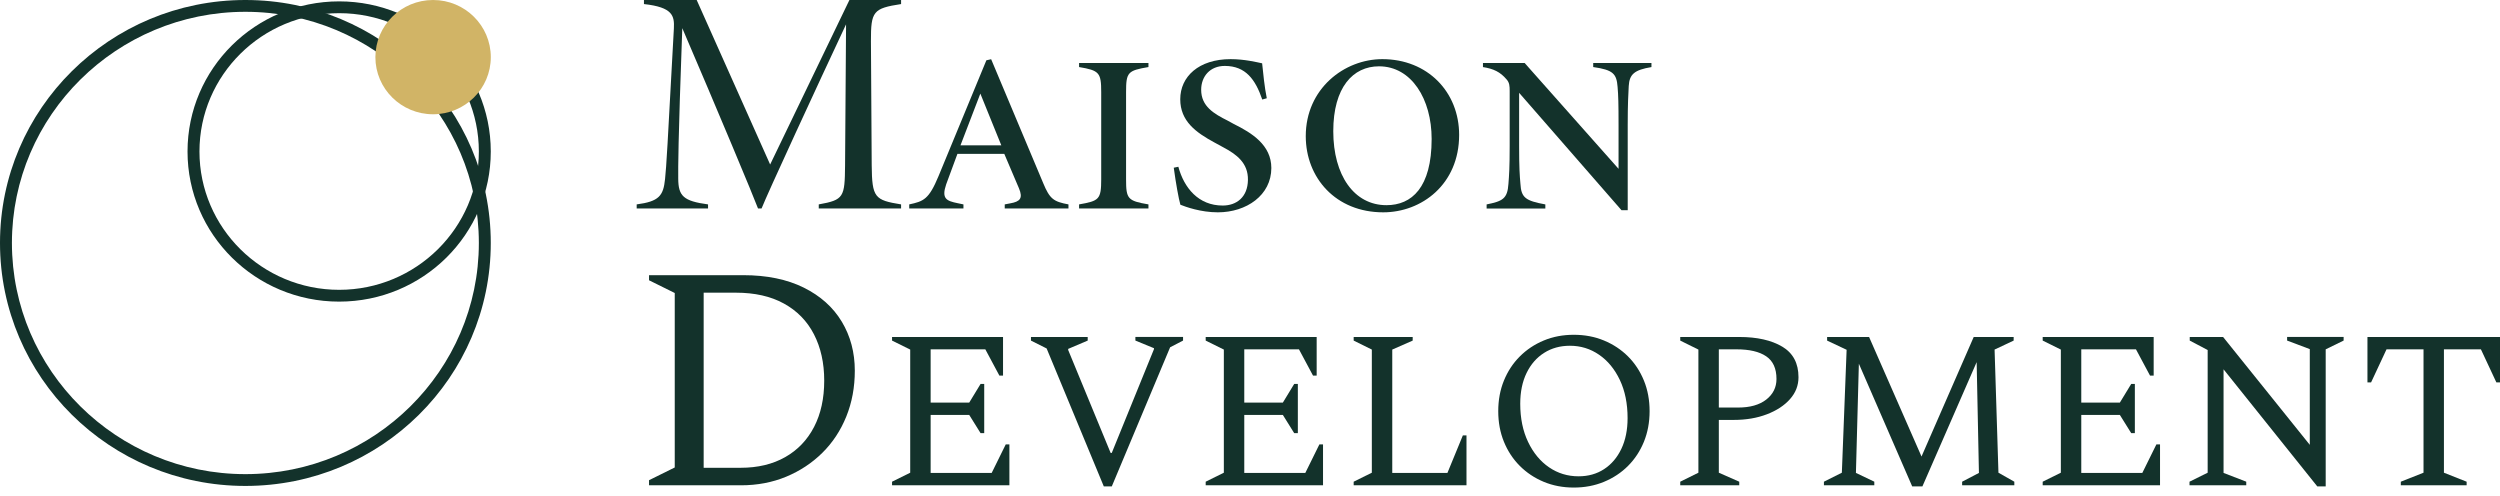 <?xml version="1.0" encoding="UTF-8"?> <svg xmlns="http://www.w3.org/2000/svg" width="262" height="52" viewBox="0 0 262 52" fill="none"> <path d="M85.805 21.849V21.421C88.444 20.951 88.532 20.661 88.563 17.324L88.667 2.551C85.808 8.639 80.385 20.376 79.812 21.849H79.441C79.024 20.71 75.18 11.514 71.504 2.952C71.056 15.299 71.071 17.399 71.079 18.728C71.092 20.538 71.615 21.074 74.203 21.421V21.849H66.724V21.421C69.073 21.113 69.521 20.512 69.697 18.767C69.84 17.409 69.946 15.512 70.623 2.972C70.685 1.668 70.519 0.757 67.486 0.426V0H73.013L80.711 17.24L89.019 0H94.434V0.426C91.505 0.875 91.266 1.193 91.274 4.299L91.355 17.324C91.388 20.712 91.663 20.974 94.434 21.421V21.849H85.805Z" fill="#13322B"></path> <path d="M105.296 21.849V21.421L105.863 21.313C106.89 21.133 107.237 20.797 106.786 19.732L105.249 16.123H100.339L99.162 19.311C98.649 20.818 99.173 21.054 100.365 21.295L100.969 21.421V21.849H95.287V21.421C96.788 21.1 97.345 20.902 98.356 18.461L103.372 6.319L103.872 6.206L109.329 19.195C110.016 20.854 110.418 21.133 111.975 21.421V21.849H105.296ZM102.74 9.809L100.658 15.233H104.938L102.74 9.809Z" fill="#13322B"></path> <path d="M113.087 21.849V21.421C115.179 21.056 115.407 20.902 115.407 18.793V9.655C115.407 7.607 115.202 7.384 113.087 7.027V6.599H120.358V7.027C118.188 7.397 118.012 7.566 118.012 9.655V18.793C118.012 20.833 118.17 21.051 120.358 21.421V21.849H113.087Z" fill="#13322B"></path> <path d="M132.285 10.431C131.564 8.331 130.551 6.917 128.368 6.909C126.813 6.904 125.883 8.01 125.883 9.409C125.883 11.152 127.228 11.924 128.666 12.646L129.283 12.984C131.181 13.926 133.236 15.189 133.236 17.607C133.236 20.458 130.629 22.252 127.63 22.252C125.825 22.252 124.255 21.675 123.705 21.457C123.529 20.864 123.228 19.19 123.01 17.576L123.49 17.476C124.091 19.696 125.6 21.541 128.135 21.541C129.592 21.541 130.756 20.664 130.784 18.857C130.813 17.083 129.605 16.185 128.182 15.428L127.262 14.927C125.338 13.883 123.69 12.7 123.69 10.402C123.69 8.031 125.628 6.198 128.97 6.198C130.403 6.198 131.655 6.506 132.272 6.635C132.373 7.61 132.521 9.147 132.759 10.295L132.285 10.431Z" fill="#13322B"></path> <path d="M144.87 6.198C149.603 6.198 152.918 9.63 152.918 14.137C152.918 19.326 148.983 22.252 144.96 22.252C139.991 22.252 136.844 18.639 136.844 14.268C136.844 9.294 140.883 6.198 144.87 6.198ZM144.52 6.95C141.795 6.95 139.727 9.152 139.727 13.752C139.727 18.387 141.92 21.503 145.3 21.503C147.949 21.503 150.036 19.66 150.036 14.563C150.036 10.387 147.928 6.95 144.52 6.95Z" fill="#13322B"></path> <path d="M173.069 7.03C171.286 7.328 170.762 7.779 170.692 9.011C170.651 9.797 170.584 10.844 170.584 13.133V22.026H169.93L159.204 9.727V15.302C159.204 17.576 159.266 18.41 159.339 19.242C159.419 20.725 159.875 21.041 161.952 21.423V21.852H155.798V21.423C157.467 21.087 157.983 20.833 158.084 19.27C158.152 18.405 158.214 17.576 158.214 15.305V9.535C158.214 9.04 158.201 8.662 157.885 8.316C157.226 7.543 156.524 7.202 155.414 7.03V6.601H159.782L169.624 17.692V13.131C169.624 10.841 169.599 9.989 169.523 9.109C169.417 7.736 169.07 7.325 166.968 7.027V6.599H173.072V7.03H173.069Z" fill="#13322B"></path> <path d="M68.018 50.859V50.326L70.713 48.991V30.707L68.018 29.372V28.838H77.891C80.361 28.838 82.474 29.272 84.226 30.139C85.978 31.007 87.311 32.198 88.218 33.709C89.128 35.221 89.584 36.936 89.584 38.848C89.584 40.583 89.286 42.184 88.692 43.653C88.096 45.121 87.262 46.389 86.181 47.456C85.1 48.524 83.837 49.358 82.391 49.959C80.945 50.559 79.363 50.859 77.655 50.859H68.018ZM77.113 30.673H73.744V49.024H77.619C79.415 49.024 80.973 48.652 82.285 47.908C83.599 47.164 84.61 46.106 85.317 44.738C86.025 43.37 86.378 41.753 86.378 39.885C86.378 38.039 86.017 36.42 85.299 35.029C84.581 33.638 83.529 32.565 82.147 31.808C80.771 31.05 79.091 30.673 77.113 30.673Z" fill="#13322B"></path> <path d="M93.487 50.859V50.482L95.39 49.54V36.635L93.487 35.694V35.316H105.118V39.366H104.737L103.262 36.61H97.531V42.192H101.575L102.765 40.236H103.146V45.393H102.765L101.575 43.486H97.531V49.561H103.929L105.403 46.571H105.785V50.857H93.487V50.859Z" fill="#13322B"></path> <path d="M115.679 50.977L109.686 36.517L108.045 35.694V35.316H113.991V35.694L111.946 36.564V36.682L116.394 47.466H116.513L120.938 36.587V36.492L118.989 35.691V35.314H123.984V35.691L122.628 36.397L116.516 50.975H115.679V50.977Z" fill="#13322B"></path> <path d="M126.356 50.859V50.482L128.259 49.54V36.635L126.356 35.694V35.316H137.987V39.366H137.606L136.131 36.61H130.4V42.192H134.444L135.633 40.236H136.014V45.393H135.633L134.444 43.486H130.4V49.561H136.797L138.272 46.571H138.653V50.857H126.356V50.859Z" fill="#13322B"></path> <path d="M141.865 50.859V50.482L143.768 49.54V36.635L141.865 35.694V35.316H148.05V35.694L145.909 36.635V49.563H151.689L153.307 45.631H153.688V50.859H141.865Z" fill="#13322B"></path> <path d="M164.935 51.096C163.795 51.096 162.742 50.895 161.783 50.495C160.824 50.095 159.987 49.538 159.274 48.824C158.561 48.111 158.007 47.266 157.61 46.294C157.213 45.321 157.016 44.253 157.016 43.09C157.016 41.928 157.213 40.86 157.61 39.887C158.007 38.914 158.561 38.07 159.274 37.357C159.987 36.643 160.824 36.084 161.783 35.686C162.742 35.285 163.792 35.085 164.935 35.085C166.078 35.085 167.131 35.285 168.098 35.686C169.065 36.086 169.904 36.643 170.62 37.357C171.333 38.07 171.887 38.914 172.284 39.887C172.681 40.86 172.878 41.928 172.878 43.09C172.878 44.253 172.678 45.321 172.284 46.294C171.887 47.266 171.333 48.111 170.62 48.824C169.907 49.538 169.065 50.095 168.098 50.495C167.131 50.895 166.078 51.096 164.935 51.096ZM165.436 49.917C166.449 49.917 167.343 49.666 168.111 49.163C168.881 48.66 169.482 47.954 169.917 47.043C170.353 46.132 170.571 45.056 170.571 43.817C170.571 42.295 170.301 40.963 169.762 39.826C169.223 38.689 168.497 37.803 167.584 37.177C166.672 36.548 165.653 36.235 164.528 36.235C163.512 36.235 162.613 36.481 161.83 36.977C161.044 37.472 160.43 38.175 159.987 39.084C159.544 39.995 159.321 41.071 159.321 42.31C159.321 43.832 159.595 45.167 160.142 46.314C160.689 47.461 161.423 48.347 162.343 48.976C163.263 49.604 164.292 49.917 165.436 49.917Z" fill="#13322B"></path> <path d="M176.089 50.859V50.482L177.992 49.54V36.635L176.089 35.694V35.316H182.274C184.146 35.316 185.646 35.655 186.782 36.33C187.915 37.005 188.482 38.073 188.482 39.533C188.482 40.398 188.184 41.163 187.59 41.83C186.997 42.498 186.188 43.029 185.164 43.419C184.14 43.812 182.987 44.007 181.704 44.007H180.133V49.54L182.274 50.482V50.859H176.089ZM180.133 36.612V42.711H182.155C183.407 42.711 184.389 42.433 185.105 41.874C185.817 41.317 186.175 40.598 186.175 39.718C186.175 38.619 185.815 37.826 185.094 37.339C184.374 36.851 183.337 36.61 181.991 36.61H180.133V36.612Z" fill="#13322B"></path> <path d="M191.147 50.859V50.482L193.026 49.54L193.526 36.658L191.481 35.694V35.316H195.88L201.375 47.844L206.845 35.316H211.031V35.694L209.032 36.635L209.437 49.54L211.101 50.482V50.859H205.631V50.482L207.392 49.563L207.153 37.952L201.468 50.975H200.398L194.809 38.116L194.501 49.561L196.427 50.48V50.857H191.147V50.859Z" fill="#13322B"></path> <path d="M214.074 50.859V50.482L215.977 49.54V36.635L214.074 35.694V35.316H225.705V39.366H225.324L223.849 36.61H218.118V42.192H222.162L223.352 40.236H223.733V45.393H223.352L222.162 43.486H218.118V49.561H224.515L225.99 46.571H226.371V50.857H214.074V50.859Z" fill="#13322B"></path> <path d="M229.461 50.859V50.482L231.363 49.54V36.682L229.484 35.694V35.316H232.981L242.066 46.619V36.587L239.689 35.691V35.314H245.612V35.691L243.733 36.61V50.975H242.852L233.028 38.704V49.561L235.407 50.48V50.857H229.461V50.859Z" fill="#13322B"></path> <path d="M251.605 50.859V50.482L253.985 49.54V36.612H250.107L248.49 40.075H248.109V35.316H262V40.075H261.619L260.001 36.612H256.124V49.54L258.503 50.482V50.859H251.605Z" fill="#13322B"></path> <path d="M25.717 1.237C39.209 1.237 50.184 12.104 50.184 25.463C50.184 38.822 39.209 49.689 25.717 49.689C12.225 49.689 1.249 38.822 1.249 25.463C1.249 12.104 12.227 1.237 25.717 1.237ZM25.717 0C11.514 0 0 11.401 0 25.463C0 39.525 11.514 50.926 25.717 50.926C39.919 50.926 51.433 39.525 51.433 25.463C51.436 11.401 39.922 0 25.717 0Z" fill="#13322B"></path> <path d="M35.543 1.381C43.618 1.381 50.184 7.885 50.184 15.877C50.184 23.869 43.615 30.373 35.543 30.373C27.471 30.373 20.903 23.872 20.903 15.877C20.903 7.882 27.471 1.381 35.543 1.381ZM35.543 0.144C26.766 0.144 19.653 7.189 19.653 15.877C19.653 24.565 26.769 31.61 35.543 31.61C44.318 31.61 51.433 24.565 51.433 15.877C51.433 7.189 44.32 0.144 35.543 0.144Z" fill="#13322B"></path> <path d="M45.389 11.976C48.728 11.976 51.436 9.295 51.436 5.988C51.436 2.681 48.728 0 45.389 0C42.049 0 39.341 2.681 39.341 5.988C39.341 9.295 42.049 11.976 45.389 11.976Z" fill="#D1B466"></path> </svg> 
